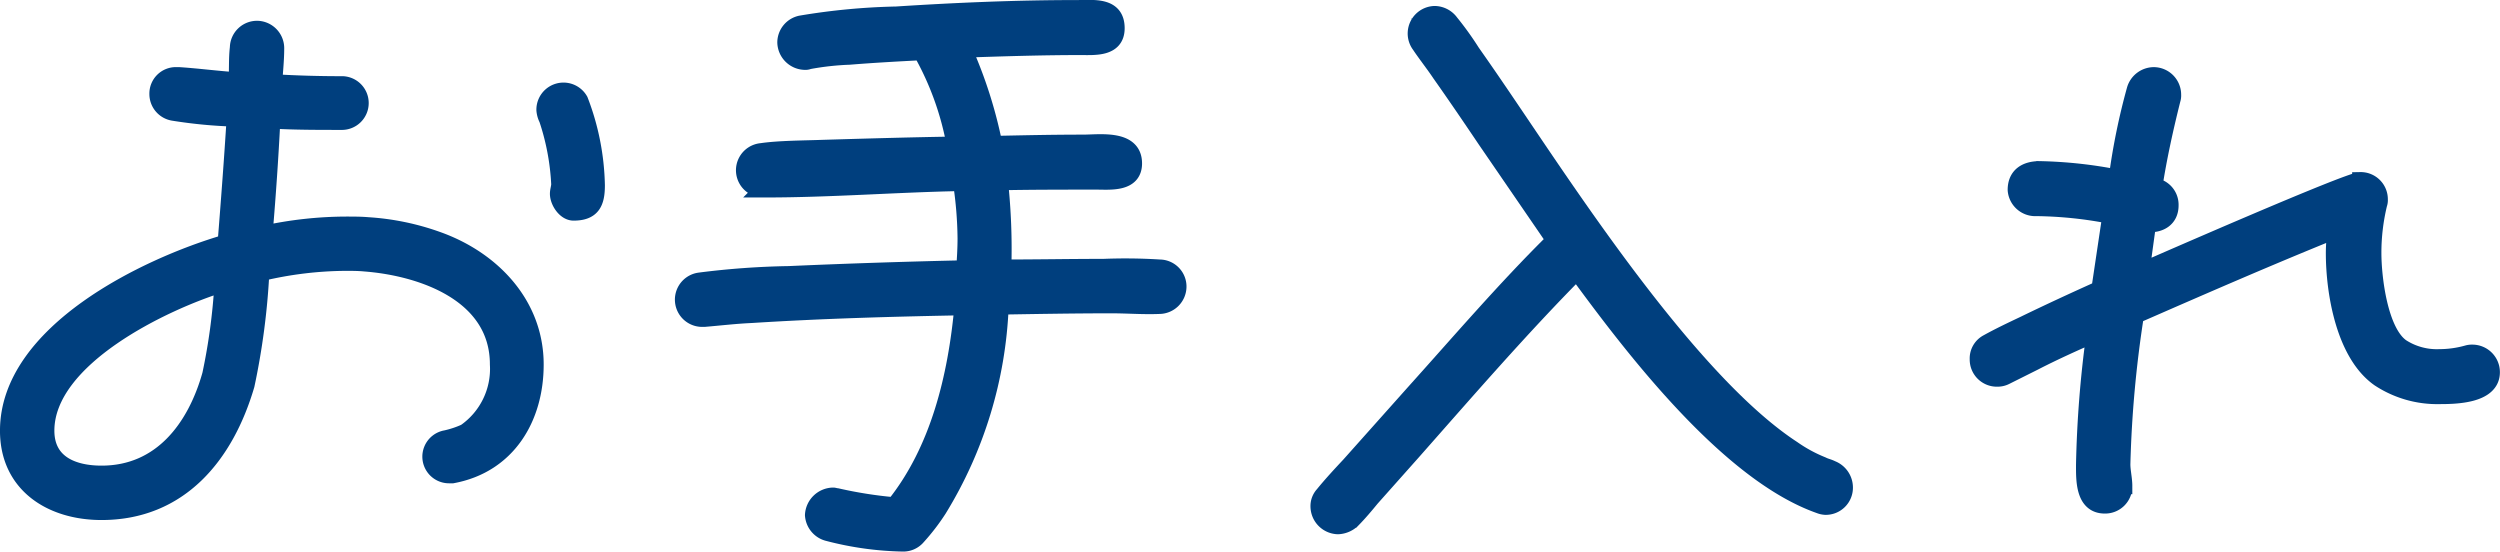 <svg xmlns="http://www.w3.org/2000/svg" width="152.646" height="33.677" viewBox="0 0 152.646 33.677">
  <g id="header_menu04" transform="translate(-145.76 -3670.94)">
    <path id="パス_197" data-name="パス 197" d="M173.387,3700.252h-.2a1.128,1.128,0,0,1-.2-2.24,5.941,5.941,0,0,0,1.179-.393,4.689,4.689,0,0,0,2.006-4.128c0-4.285-4.6-5.9-8.138-6.173-.394-.038-.786-.038-1.18-.038a22.845,22.845,0,0,0-5.15.628,43.443,43.443,0,0,1-.9,6.842c-1.259,4.285-4.05,7.744-8.845,7.744-3.067,0-5.7-1.651-5.7-4.953,0-6.016,8.453-10.065,13.288-11.48.2-2.516.394-5.072.551-7.588a29.133,29.133,0,0,1-3.734-.354,1.147,1.147,0,0,1-.983-1.14,1.116,1.116,0,0,1,1.14-1.139h.157c1.179.078,2.359.236,3.538.313.04-.668,0-1.336.079-2a1.158,1.158,0,0,1,1.218-1.14,1.175,1.175,0,0,1,1.1,1.219c0,.668-.078,1.376-.117,2.044,1.376.078,2.712.118,4.088.118a1.141,1.141,0,1,1,0,2.28c-1.415,0-2.791,0-4.207-.078-.117,2.319-.275,4.6-.472,6.919a23.7,23.7,0,0,1,4.993-.55c.433,0,.9,0,1.336.039a15.374,15.374,0,0,1,4.207.866c3.342,1.179,6.015,3.931,6.015,7.626C178.459,3696.754,176.768,3699.623,173.387,3700.252Zm-24.807-2.712c0,2,1.651,2.633,3.382,2.633,3.655,0,5.739-2.83,6.644-6.054a36.843,36.843,0,0,0,.747-5.543C155.774,3689.677,148.58,3693.1,148.58,3697.54Zm32.2-13.327c-.511,0-.943-.669-.943-1.14,0-.2.079-.394.079-.59a14.771,14.771,0,0,0-.748-3.971,1.458,1.458,0,0,1-.157-.55,1.155,1.155,0,0,1,2.161-.59,15.225,15.225,0,0,1,1.022,5.189C182.193,3683.623,181.918,3684.213,180.778,3684.213Z" transform="translate(0 -0.302)" fill="#003f7e" stroke="#003f7e" stroke-miterlimit="10" stroke-width="1"/>
    <path id="パス_198" data-name="パス 198" d="M226.346,3689.61c-.944.039-1.927-.039-2.87-.039-2.28,0-4.521.039-6.8.078a25.632,25.632,0,0,1-3.774,12.385,12.886,12.886,0,0,1-1.3,1.691,1.139,1.139,0,0,1-.9.392,19.352,19.352,0,0,1-4.522-.628,1.21,1.21,0,0,1-.944-1.1,1.245,1.245,0,0,1,1.219-1.179c.079,0,.157.039.236.039a26.015,26.015,0,0,0,3.5.551c2.712-3.381,3.774-7.863,4.167-12.109-4.285.079-8.61.2-12.895.472-.944.04-1.927.157-2.87.236h-.157a1.164,1.164,0,0,1-.119-2.319,48.817,48.817,0,0,1,5.426-.393q5.365-.236,10.732-.354c.04-.628.078-1.219.078-1.847a24.1,24.1,0,0,0-.275-3.381c-4.01.078-7.981.393-11.991.393h-.118a1.162,1.162,0,0,1-.078-2.32c1.061-.158,2.634-.158,3.734-.2,2.673-.079,5.386-.158,8.059-.2a18.078,18.078,0,0,0-2.044-5.66c-1.495.077-2.949.157-4.4.275a16.8,16.8,0,0,0-2.476.274.5.5,0,0,1-.236.039,1.208,1.208,0,0,1-1.18-1.179,1.175,1.175,0,0,1,.944-1.14,39.813,39.813,0,0,1,5.818-.55c3.656-.236,7.352-.394,11.047-.394.983,0,2.4-.2,2.4,1.219,0,1.258-1.336,1.14-2.2,1.14-2.359,0-4.757.078-7.116.156a27.539,27.539,0,0,1,1.848,5.78c1.808-.039,3.616-.078,5.425-.078,1.022,0,3.105-.315,3.105,1.258,0,1.258-1.454,1.1-2.28,1.1-1.965,0-3.931,0-5.9.039a38.78,38.78,0,0,1,.2,5.228c2.044,0,4.088-.039,6.132-.039a33.193,33.193,0,0,1,3.421.039,1.15,1.15,0,0,1,1.14,1.18A1.175,1.175,0,0,1,226.346,3689.61Z" transform="translate(-9.827)" fill="#003f7e" stroke="#003f7e" stroke-miterlimit="10" stroke-width="1"/>
    <path id="パス_199" data-name="パス 199" d="M276.294,3701.963a1.15,1.15,0,0,1-.353-.079c-5.583-1.966-11.4-9.593-14.822-14.271-3.46,3.5-6.723,7.273-9.986,10.968l-2.555,2.871c-.354.433-.748.9-1.14,1.3a1.353,1.353,0,0,1-.9.395,1.21,1.21,0,0,1-1.18-1.18,1.039,1.039,0,0,1,.275-.747c.511-.629,1.061-1.219,1.612-1.809l3.892-4.364c2.831-3.145,5.622-6.408,8.61-9.355l-4.207-6.134c-.9-1.336-1.809-2.673-2.753-4.01-.392-.589-.864-1.179-1.258-1.769a1.18,1.18,0,0,1,.905-1.887,1.227,1.227,0,0,1,.982.511,18.957,18.957,0,0,1,1.3,1.809c.943,1.336,1.847,2.672,2.752,4.01,4.01,5.936,10.929,16.354,16.827,20.207a8.971,8.971,0,0,0,1.808.983c.236.118.354.118.59.236a1.233,1.233,0,0,1,.786,1.14A1.158,1.158,0,0,1,276.294,3701.963Z" transform="translate(-19.082 -0.087)" fill="#003f7e" stroke="#003f7e" stroke-miterlimit="10" stroke-width="1"/>
    <path id="パス_200" data-name="パス 200" d="M323.405,3696.092a6.434,6.434,0,0,1-3.695-1.062c-2.124-1.493-2.753-5.228-2.753-7.666,0-.433.04-.9.079-1.376-4.089,1.651-8.138,3.419-12.187,5.189a70.211,70.211,0,0,0-.826,9.082c0,.432.118.9.118,1.336a1.159,1.159,0,0,1-1.18,1.18c-1.3,0-1.258-1.573-1.258-2.477a68.128,68.128,0,0,1,.63-7.981c-1.259.551-2.477,1.1-3.7,1.73l-1.73.865a1.1,1.1,0,0,1-.511.117,1.158,1.158,0,0,1-1.18-1.179,1.1,1.1,0,0,1,.59-1.022c.708-.393,1.454-.747,2.2-1.1,1.534-.746,3.067-1.454,4.639-2.161l.668-4.482a24.838,24.838,0,0,0-4.521-.471,1.188,1.188,0,0,1-1.258-1.1c0-.9.63-1.258,1.455-1.258a27.088,27.088,0,0,1,4.718.511,39.616,39.616,0,0,1,1.1-5.386,1.215,1.215,0,0,1,1.14-.864,1.182,1.182,0,0,1,1.18,1.179.855.855,0,0,1-.04.314c-.433,1.73-.825,3.5-1.1,5.269a.234.234,0,0,0,.157.04,1.146,1.146,0,0,1,.826,1.14c0,.825-.629,1.18-1.376,1.14l-.394,2.869c1.259-.55,12.66-5.543,13.368-5.543a1.158,1.158,0,0,1,1.179,1.179.677.677,0,0,1-.039.275,12.648,12.648,0,0,0-.354,2.988c0,1.533.392,4.8,1.73,5.74a3.969,3.969,0,0,0,2.319.629,6.3,6.3,0,0,0,1.691-.236.974.974,0,0,1,.315-.04,1.183,1.183,0,0,1,1.18,1.179C326.591,3696.053,324.389,3696.092,323.405,3696.092Z" transform="translate(-28.685 -0.978)" fill="#003f7e" stroke="#003f7e" stroke-miterlimit="10" stroke-width="1"/>
  </g>
</svg>
